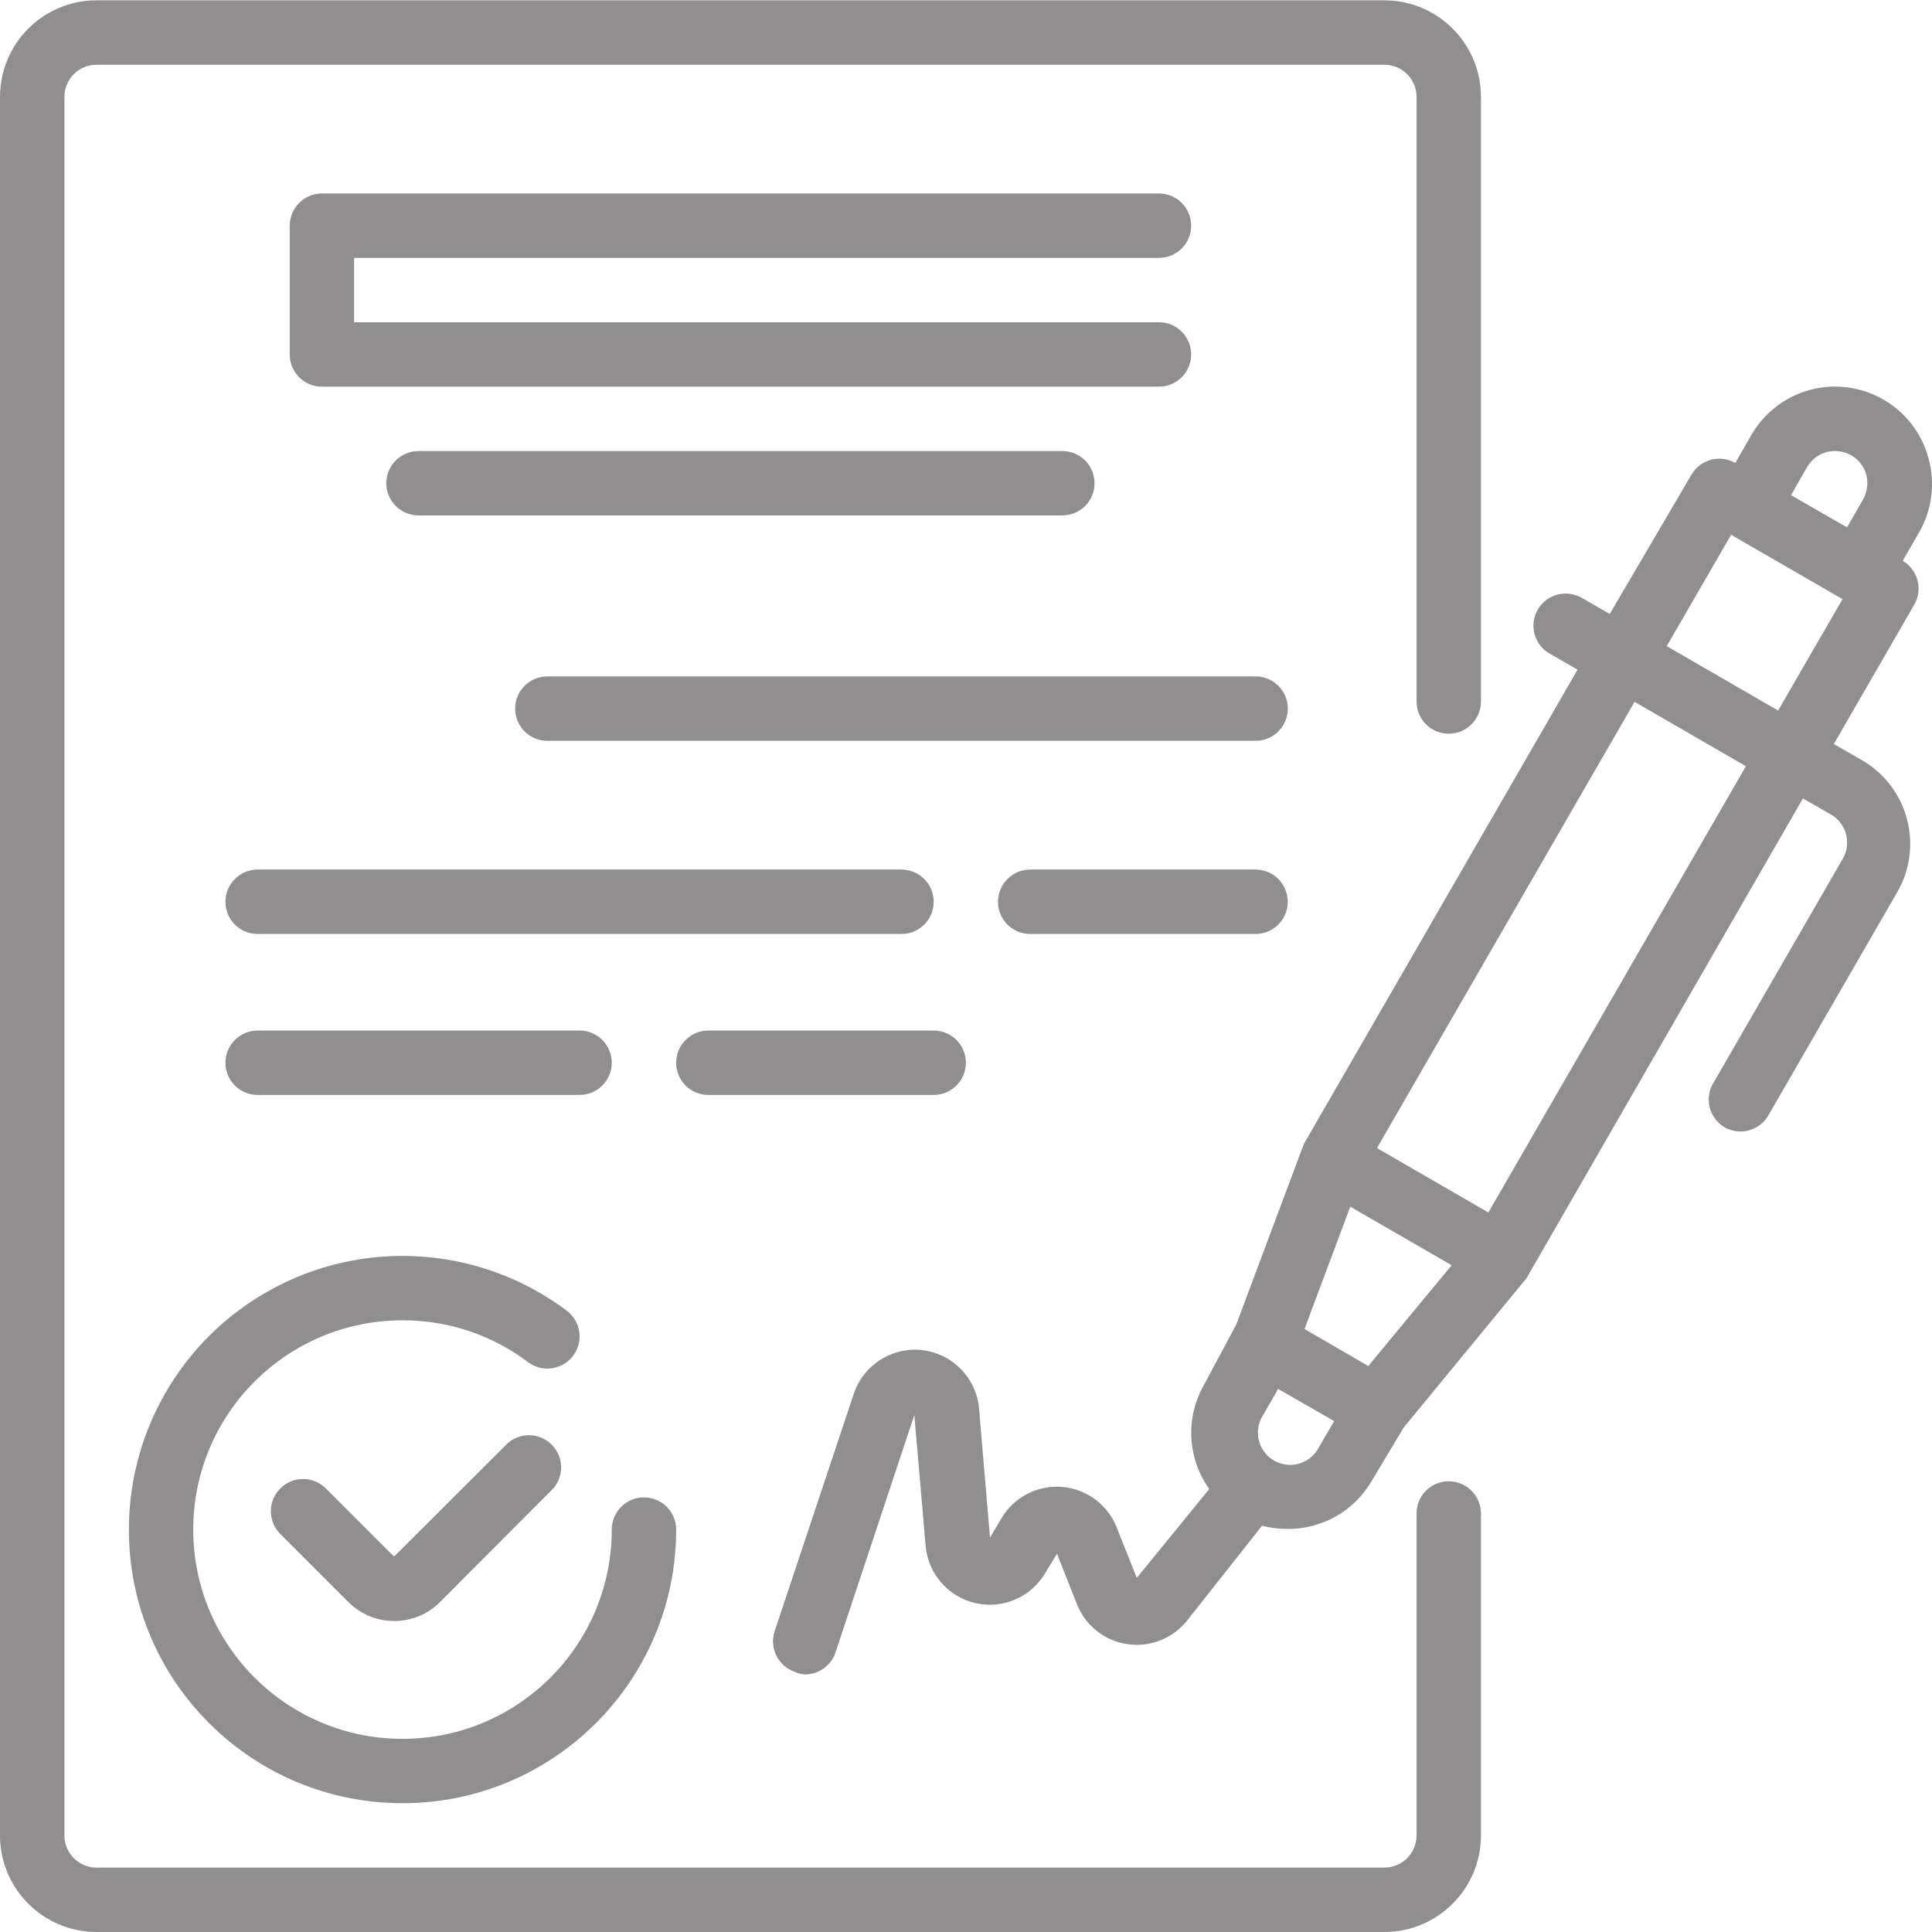 <svg width="54" height="54" viewBox="0 0 54 54" fill="none" xmlns="http://www.w3.org/2000/svg">
<g clip-path="url(#clip0_836_252)">
<path d="M53.901 12.805C53.715 12.114 53.262 11.525 52.642 11.168C52.021 10.809 51.282 10.711 50.59 10.897C49.898 11.084 49.309 11.537 48.952 12.157L48.502 12.94C48.075 12.694 47.529 12.839 47.279 13.264L44.993 17.16L44.21 16.71C44.002 16.59 43.756 16.558 43.524 16.62C43.293 16.683 43.096 16.835 42.977 17.043C42.733 17.473 42.882 18.02 43.31 18.267L44.093 18.717L36.444 31.972L34.554 37.02L33.655 38.702C33.128 39.619 33.184 40.758 33.799 41.618L31.774 44.102L31.207 42.68C30.952 42.047 30.36 41.612 29.679 41.559C28.998 41.506 28.346 41.842 27.995 42.428L27.671 42.977L27.365 39.377C27.295 38.526 26.635 37.841 25.787 37.738C24.939 37.636 24.136 38.144 23.864 38.955L21.651 45.595C21.496 46.065 21.749 46.571 22.218 46.729C22.306 46.77 22.4 46.795 22.497 46.801C22.883 46.802 23.228 46.556 23.352 46.189L25.556 39.549L25.871 43.202C25.936 43.981 26.496 44.629 27.258 44.806C28.02 44.983 28.808 44.647 29.209 43.976L29.543 43.427L30.101 44.84C30.337 45.435 30.873 45.86 31.507 45.954C32.141 46.049 32.777 45.799 33.178 45.298L35.275 42.644C35.507 42.705 35.746 42.735 35.986 42.734C36.95 42.742 37.846 42.234 38.334 41.402L39.234 39.899L42.662 35.733L50.392 22.316L51.175 22.766C51.384 22.886 51.536 23.083 51.598 23.315C51.66 23.546 51.627 23.792 51.508 23.999L47.909 30.235C47.773 30.44 47.727 30.691 47.781 30.931C47.836 31.171 47.986 31.378 48.196 31.504C48.404 31.624 48.651 31.657 48.882 31.594C49.113 31.531 49.31 31.379 49.429 31.171L53.029 24.935C53.388 24.314 53.485 23.576 53.298 22.884C53.112 22.192 52.659 21.603 52.039 21.245L51.256 20.796L53.505 16.899C53.751 16.472 53.606 15.926 53.181 15.675L53.632 14.893C54 14.262 54.098 13.509 53.901 12.805ZM50.509 13.057C50.628 12.848 50.826 12.696 51.058 12.634C51.289 12.577 51.533 12.609 51.742 12.724C51.95 12.843 52.102 13.041 52.165 13.273C52.222 13.504 52.19 13.748 52.075 13.957L51.625 14.74L50.059 13.84L50.509 13.057ZM38.244 38.181L37.794 37.92L36.462 37.146L37.74 33.727L40.575 35.364L38.244 38.181ZM35.544 40.781C35.164 40.516 35.047 40.007 35.275 39.602L35.725 38.82L37.29 39.72L36.84 40.493C36.714 40.712 36.502 40.868 36.256 40.923C36.009 40.977 35.751 40.926 35.544 40.781ZM41.6 33.889L38.487 32.089L45.686 19.617L48.799 21.416L41.6 33.889ZM49.699 19.86L46.586 18.06L48.385 14.947L51.499 16.746L49.699 19.86Z" fill="#918E8F"/>
<path d="M14.198 40.331L11.013 43.508L9.105 41.6C8.754 41.251 8.188 41.251 7.837 41.6C7.666 41.769 7.57 41.999 7.57 42.239C7.57 42.479 7.666 42.709 7.837 42.878L9.744 44.785C10.082 45.12 10.538 45.308 11.013 45.307C11.491 45.31 11.951 45.123 12.291 44.785L15.467 41.6C15.773 41.243 15.752 40.711 15.42 40.379C15.088 40.046 14.556 40.025 14.198 40.331Z" fill="#918E8F"/>
<path d="M3.602 42.752C3.602 46.976 7.026 50.4 11.25 50.4C15.474 50.4 18.899 46.976 18.899 42.752C18.899 42.255 18.496 41.852 17.999 41.852C17.502 41.852 17.099 42.255 17.099 42.752C17.099 45.982 14.481 48.601 11.25 48.601C8.02 48.601 5.401 45.982 5.401 42.752C5.401 39.521 8.02 36.903 11.25 36.903C12.517 36.899 13.749 37.31 14.76 38.073C15.157 38.371 15.721 38.29 16.019 37.893C16.318 37.495 16.237 36.931 15.84 36.633C13.522 34.895 10.421 34.615 7.83 35.911C5.238 37.206 3.602 39.855 3.602 42.752Z" fill="#918E8F"/>
<path d="M32.394 7.208C32.891 7.208 33.293 6.805 33.293 6.308C33.293 5.811 32.891 5.408 32.394 5.408H8.998C8.501 5.408 8.098 5.811 8.098 6.308V9.907C8.098 10.405 8.501 10.807 8.998 10.807H32.394C32.891 10.807 33.293 10.405 33.293 9.907C33.293 9.41 32.891 9.007 32.394 9.007H9.897V7.208H32.394Z" fill="#918E8F"/>
<path d="M11.697 12.607C11.2 12.607 10.797 13.01 10.797 13.507C10.797 14.004 11.2 14.406 11.697 14.406H29.694C30.191 14.406 30.593 14.004 30.593 13.507C30.593 13.01 30.191 12.607 29.694 12.607H11.697Z" fill="#918E8F"/>
<path d="M35.095 18.906H15.298C14.801 18.906 14.398 19.309 14.398 19.806C14.398 20.303 14.801 20.706 15.298 20.706H35.095C35.592 20.706 35.995 20.303 35.995 19.806C35.995 19.309 35.592 18.906 35.095 18.906Z" fill="#918E8F"/>
<path d="M26.097 25.205C26.097 24.708 25.695 24.305 25.198 24.305H7.201C6.704 24.305 6.301 24.708 6.301 25.205C6.301 25.702 6.704 26.105 7.201 26.105H25.198C25.695 26.105 26.097 25.702 26.097 25.205Z" fill="#918E8F"/>
<path d="M35.093 24.305H28.794C28.297 24.305 27.895 24.708 27.895 25.205C27.895 25.702 28.297 26.105 28.794 26.105H35.093C35.59 26.105 35.993 25.702 35.993 25.205C35.993 24.708 35.59 24.305 35.093 24.305Z" fill="#918E8F"/>
<path d="M16.199 30.604C16.696 30.604 17.099 30.201 17.099 29.704C17.099 29.207 16.696 28.804 16.199 28.804H7.201C6.704 28.804 6.301 29.207 6.301 29.704C6.301 30.201 6.704 30.604 7.201 30.604H16.199Z" fill="#918E8F"/>
<path d="M19.798 30.604H26.097C26.594 30.604 26.997 30.201 26.997 29.704C26.997 29.207 26.594 28.804 26.097 28.804H19.798C19.301 28.804 18.898 29.207 18.898 29.704C18.898 30.201 19.301 30.604 19.798 30.604Z" fill="#918E8F"/>
<path d="M40.493 41.402C39.996 41.402 39.593 41.805 39.593 42.302V51.3C39.593 51.798 39.19 52.2 38.693 52.2H2.7C2.203 52.2 1.8 51.798 1.8 51.3V2.709C1.8 2.212 2.203 1.809 2.7 1.809H38.693C39.19 1.809 39.593 2.212 39.593 2.709V19.608C39.593 20.105 39.996 20.508 40.493 20.508C40.99 20.508 41.393 20.105 41.393 19.608V2.709C41.393 1.218 40.184 0.009 38.693 0.009H2.7C1.209 0.009 0 1.218 0 2.709V51.3C0 52.791 1.209 54 2.7 54H38.693C40.184 54 41.393 52.791 41.393 51.3V42.302C41.393 41.805 40.99 41.402 40.493 41.402Z" fill="#918E8F"/>
</g>
<defs>
<clipPath id="clip0_836_252">
<rect width="54" height="54" fill="white"/>
</clipPath>
</defs>
</svg>
